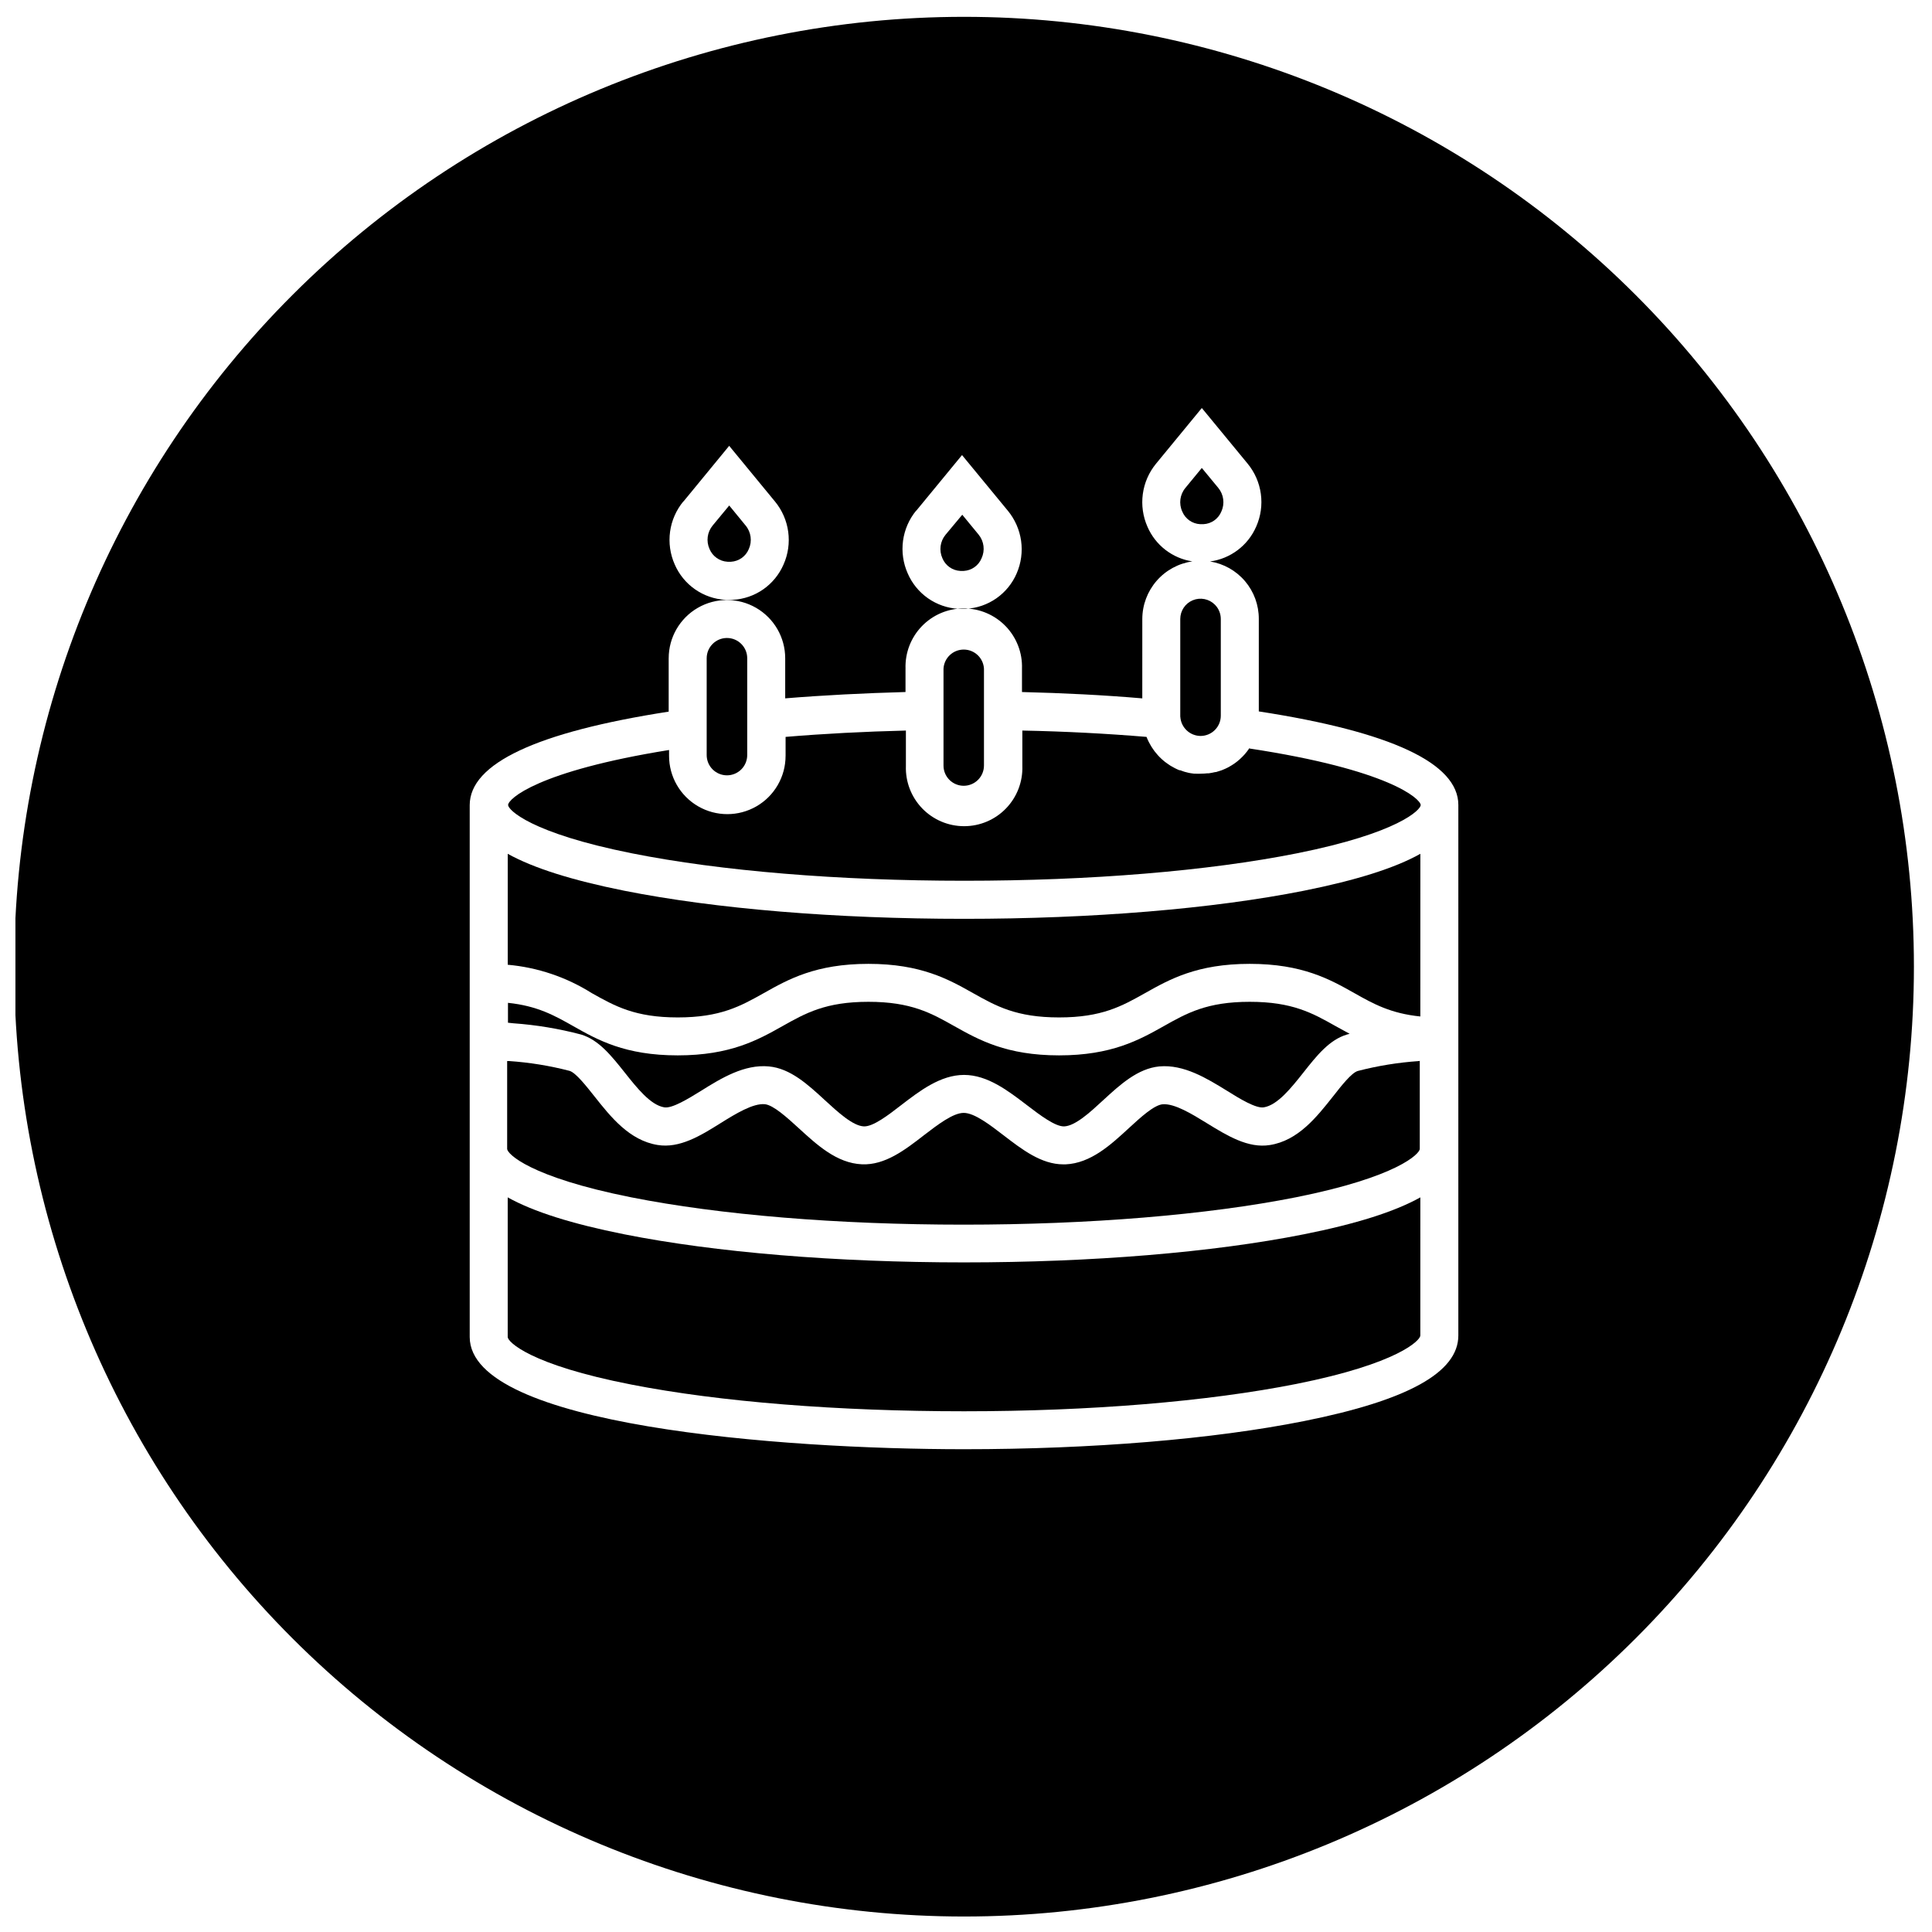 <?xml version="1.0" encoding="UTF-8"?>
<!-- Uploaded to: SVG Repo, www.svgrepo.com, Generator: SVG Repo Mixer Tools -->
<svg width="800px" height="800px" version="1.1" viewBox="144 144 512 512" xmlns="http://www.w3.org/2000/svg">
 <defs>
  <clipPath id="a">
   <path d="m148.09 148.09h503.81v503.81h-503.81z"/>
  </clipPath>
 </defs>
 <path d="m456.8 334c0.199 2.816 2.527 5.008 5.352 5.035 1.426 0 2.789-0.566 3.797-1.57 1.008-1.008 1.574-2.375 1.574-3.801v-25.625c0.004-1.422-0.559-2.785-1.562-3.789-1.531-1.547-3.848-2.012-5.859-1.18-2.012 0.832-3.32 2.793-3.32 4.969v25.66 0.203z"/>
 <path d="m336.65 349.47c1.426 0 2.789-0.566 3.797-1.57 1.008-1.008 1.574-2.375 1.574-3.797v-25.66c0-2.965-2.406-5.371-5.371-5.371-2.965 0-5.371 2.406-5.371 5.371v25.66c0 1.422 0.566 2.789 1.574 3.797 1.008 1.004 2.375 1.57 3.797 1.57z"/>
 <path d="m398.49 295.3c0.309 0.016 0.617 0.016 0.922 0 2.09-0.117 3.922-1.422 4.715-3.356 0.957-2.059 0.656-4.481-0.77-6.246l-4.348-5.285-4.414 5.285c-1.457 1.754-1.781 4.188-0.84 6.262 0.801 1.934 2.644 3.231 4.734 3.34z"/>
 <path d="m462.93 282.91c2.098-0.102 3.949-1.41 4.746-3.356 0.945-2.07 0.629-4.5-0.82-6.258l-4.363-5.285-4.348 5.285c-1.461 1.75-1.785 4.184-0.836 6.258 0.797 1.945 2.648 3.254 4.746 3.356z"/>
 <path d="m298.02 418.17c4.664 1.41 8.004 5.621 11.547 10.07 3.207 4.043 6.828 8.625 10.473 9.215 2.082 0.352 6.359-2.281 9.785-4.398 5.352-3.356 11.43-7.047 17.922-6.445 5.707 0.52 10.355 4.801 14.852 8.945 3.473 3.188 7.402 6.812 10.336 6.949 2.469 0.082 6.394-2.938 9.867-5.621 4.883-3.758 10.422-8.02 16.68-8.02 6.258 0 11.746 4.262 16.68 8.02 3.492 2.684 7.519 5.707 9.867 5.621 2.953-0.133 6.879-3.758 10.336-6.949 4.496-4.144 9.164-8.391 14.867-8.945 6.477-0.586 12.551 3.137 17.922 6.445 3.356 2.113 7.703 4.75 9.766 4.398 3.641-0.586 7.281-5.168 10.488-9.215 3.523-4.465 6.863-8.676 11.527-10.07l0.738-0.203c-1.273-0.672-2.5-1.359-3.691-2.016-6.16-3.473-11.477-6.461-22.789-6.461s-16.648 2.988-22.805 6.461c-6.461 3.625-13.777 7.734-27.723 7.734-13.945 0-21.277-4.113-27.738-7.734-6.16-3.473-11.477-6.461-22.789-6.461s-16.629 2.988-22.805 6.461c-6.445 3.625-13.777 7.734-27.723 7.734-13.945 0.008-21.262-4.106-27.656-7.731-5.035-2.852-9.582-5.387-17.336-6.191v5.269l1.441 0.152h0.004c6.066 0.43 12.078 1.43 17.957 2.984z"/>
 <path d="m336.8 292.87c0.305 0.016 0.613 0.016 0.922 0 2.086-0.125 3.918-1.426 4.715-3.356 0.938-2.07 0.613-4.496-0.84-6.246l-4.348-5.305-4.375 5.289c-1.453 1.75-1.777 4.172-0.84 6.242 0.809 1.949 2.66 3.258 4.766 3.375z"/>
 <path d="m399.39 352.24c1.426 0 2.789-0.566 3.797-1.574 1.008-1.004 1.574-2.371 1.574-3.797v-25.656c-0.16-2.844-2.512-5.07-5.363-5.07-2.848 0-5.203 2.227-5.359 5.07v25.66-0.004c-0.008 1.426 0.555 2.789 1.559 3.797 1.008 1.008 2.371 1.574 3.793 1.574z"/>
 <path d="m399.48 387.5c-33.965 0-65.949-2.652-90.047-7.449-13.828-2.769-24.082-6.008-30.879-9.785v29.402c7.914 0.703 15.547 3.281 22.27 7.516 6.16 3.457 11.477 6.445 22.789 6.445s16.629-2.988 22.805-6.445c6.445-3.641 13.777-7.754 27.723-7.754 13.945 0 21.262 4.113 27.723 7.754 6.16 3.457 11.477 6.445 22.805 6.445 11.328 0 16.629-2.988 22.789-6.445 6.461-3.641 13.777-7.754 27.738-7.754 13.961 0 21.262 4.113 27.723 7.754 5.035 2.852 9.648 5.402 17.484 6.191l0.008-43.109c-6.711 3.777-17.031 7.016-30.859 9.785-24.102 4.797-56.102 7.449-90.07 7.449z"/>
 <path d="m474.96 342.34v0.133 0.004c-0.316 0.461-0.66 0.902-1.023 1.324l-0.133 0.152c-0.336 0.371-0.688 0.738-1.059 1.074l-0.25 0.234c-0.402 0.359-0.824 0.695-1.258 1.008l-0.27 0.184c-0.402 0.27-0.805 0.52-1.227 0.754l-0.27 0.152c-0.48 0.25-0.973 0.477-1.477 0.672l-0.336 0.133c-0.469 0.168-0.957 0.32-1.441 0.453-0.066 0.008-0.137 0.008-0.203 0-0.535 0.133-1.09 0.234-1.68 0.32h-0.402c-0.555 0.066-1.117 0.098-1.676 0.102-0.453 0.023-0.906 0.023-1.359 0h-0.418l-0.941-0.133-0.469-0.082-0.871-0.219-0.418-0.117-1.039-0.371h-0.203c-0.418-0.168-0.805-0.352-1.207-0.555l-0.301-0.168c-0.285-0.152-0.57-0.301-0.84-0.469l-0.371-0.25-0.723-0.504-0.371-0.27-0.754-0.637-0.234-0.219-0.004-0.004c-0.316-0.289-0.621-0.598-0.906-0.922l-0.184-0.219-0.656-0.789-0.25-0.352-0.504-0.738c-0.086-0.121-0.164-0.254-0.234-0.387-0.168-0.27-0.301-0.535-0.453-0.805l-0.184-0.352c-0.184-0.387-0.371-0.789-0.52-1.191-10.504-0.871-21.531-1.461-32.91-1.68v9.398c0.137 4.18-1.426 8.238-4.336 11.242-2.906 3.008-6.91 4.703-11.094 4.703s-8.188-1.695-11.098-4.703c-2.906-3.004-4.473-7.062-4.332-11.242v-9.398c-10.992 0.27-21.68 0.824-31.883 1.68v5.035l-0.004-0.004c0 5.516-2.941 10.613-7.719 13.371s-10.66 2.758-15.438 0-7.719-7.856-7.719-13.371v-1.559c-34.887 5.606-42.656 12.973-42.656 14.582 0 1.242 5.84 7.418 32.84 12.805 23.492 4.684 54.758 7.266 88.086 7.266s64.609-2.586 88.086-7.266c27-5.387 32.84-11.562 32.84-12.805-0.102-1.645-8.293-9.363-45.547-15.004z"/>
 <g clip-path="url(#a)">
  <path d="m399.48 148.46c-66.758 0-130.79 26.52-177.99 73.727-47.207 47.207-73.727 111.23-73.727 177.99 0 66.762 26.52 130.79 73.727 177.99s111.23 73.727 177.99 73.727c66.762 0 130.79-26.52 178-73.727 47.207-47.207 73.727-111.23 73.727-177.99 0-66.762-26.52-130.79-73.727-177.99-47.207-47.207-111.23-73.727-178-73.727zm-12.668 130.89 12.133-14.75 12.133 14.734v-0.004c1.887 2.285 3.106 5.051 3.523 7.984 0.414 2.934 0.008 5.93-1.176 8.648-1.141 2.656-3.004 4.945-5.375 6.602s-5.16 2.617-8.047 2.777h-1.023-1.008c-2.891-0.164-5.676-1.133-8.047-2.793s-4.234-3.945-5.379-6.606c-1.203-2.711-1.629-5.703-1.23-8.645 0.402-2.938 1.609-5.711 3.496-8zm-61.688-2.449 12.117-14.75 12.133 14.75v-0.004c1.891 2.297 3.106 5.07 3.508 8.016 0.406 2.949-0.02 5.949-1.227 8.668-1.148 2.656-3.008 4.938-5.379 6.598-2.371 1.656-5.16 2.617-8.047 2.781h-1.996c-2.891-0.164-5.672-1.129-8.043-2.785s-4.234-3.941-5.383-6.594c-1.211-2.731-1.637-5.742-1.227-8.699 0.406-2.953 1.637-5.738 3.543-8.035zm205.35 221.02c0 9.785-13.426 17.199-40.93 22.688-24.113 4.801-56.102 7.449-90.066 7.449-48.664 0-131-6.258-131-29.738v-140.96c0-11.023 17.738-19.348 52.727-24.77v-14.148l0.004 0.008c0-5.516 2.941-10.613 7.719-13.371 4.777-2.758 10.66-2.758 15.438 0 4.777 2.758 7.719 7.856 7.719 13.371v10.621c10.238-0.84 20.91-1.375 31.883-1.68v-6.211l0.004 0.004c-0.137-4.18 1.426-8.238 4.336-11.242 2.906-3.008 6.91-4.703 11.094-4.703s8.188 1.695 11.098 4.703c2.906 3.004 4.473 7.062 4.332 11.242v6.211c10.992 0.27 21.664 0.805 31.883 1.68l0.004-21.047c0.008-3.711 1.355-7.293 3.789-10.094 2.434-2.801 5.793-4.633 9.469-5.16-5.285-0.812-9.781-4.285-11.898-9.195-1.199-2.719-1.625-5.715-1.223-8.66 0.398-2.945 1.605-5.719 3.488-8.02l12.148-14.77 12.133 14.734c1.891 2.297 3.106 5.07 3.508 8.016 0.402 2.949-0.02 5.949-1.227 8.668-2.172 5.012-6.816 8.523-12.234 9.246 3.613 0.582 6.898 2.434 9.266 5.219 2.367 2.785 3.664 6.328 3.656 9.984v24.535c35.09 5.402 52.879 13.742 52.879 24.785z"/>
 </g>
 <path d="m489.54 471.1c-24.113 4.801-56.102 7.449-90.066 7.449-33.965 0-65.949-2.652-90.047-7.449-13.828-2.754-24.082-5.992-30.879-9.785v37.02c0 1.227 5.84 7.352 32.824 12.602 23.359 4.566 54.656 7.066 88.102 7.066 33.445 0 64.609-2.586 88.086-7.25 27-5.387 32.84-11.578 32.84-12.82l0.004-36.617c-6.781 3.793-17.035 7.031-30.863 9.785z"/>
 <path d="m519.93 425.2c-5.434 0.375-10.82 1.25-16.094 2.617-1.68 0.488-4.363 3.926-6.543 6.711-4.348 5.488-9.262 11.746-16.781 12.922-5.758 0.922-11.293-2.484-16.648-5.773-4.027-2.484-8.574-5.269-11.746-5.035-2.316 0.219-5.856 3.473-8.961 6.328-4.731 4.363-10.07 9.312-16.781 9.598h-0.57c-5.84 0-10.941-3.926-15.875-7.719-3.609-2.769-7.703-5.922-10.539-5.922-2.836 0-6.93 3.156-10.539 5.922-5.035 3.91-10.336 7.973-16.43 7.703-6.711-0.285-12-5.234-16.781-9.598-3.121-2.852-6.711-6.109-8.961-6.328-3.121-0.285-7.703 2.516-11.746 5.035-5.336 3.356-10.859 6.711-16.648 5.773-7.5-1.207-12.434-7.434-16.781-12.922-2.18-2.754-4.898-6.191-6.527-6.711-5.281-1.375-10.68-2.25-16.125-2.617h-0.453v23.293c0 1.242 5.84 7.434 32.84 12.82 23.492 4.664 54.758 7.25 88.086 7.25s64.609-2.586 88.086-7.25c27-5.387 32.84-11.578 32.84-12.82v-23.328z"/>
</svg>